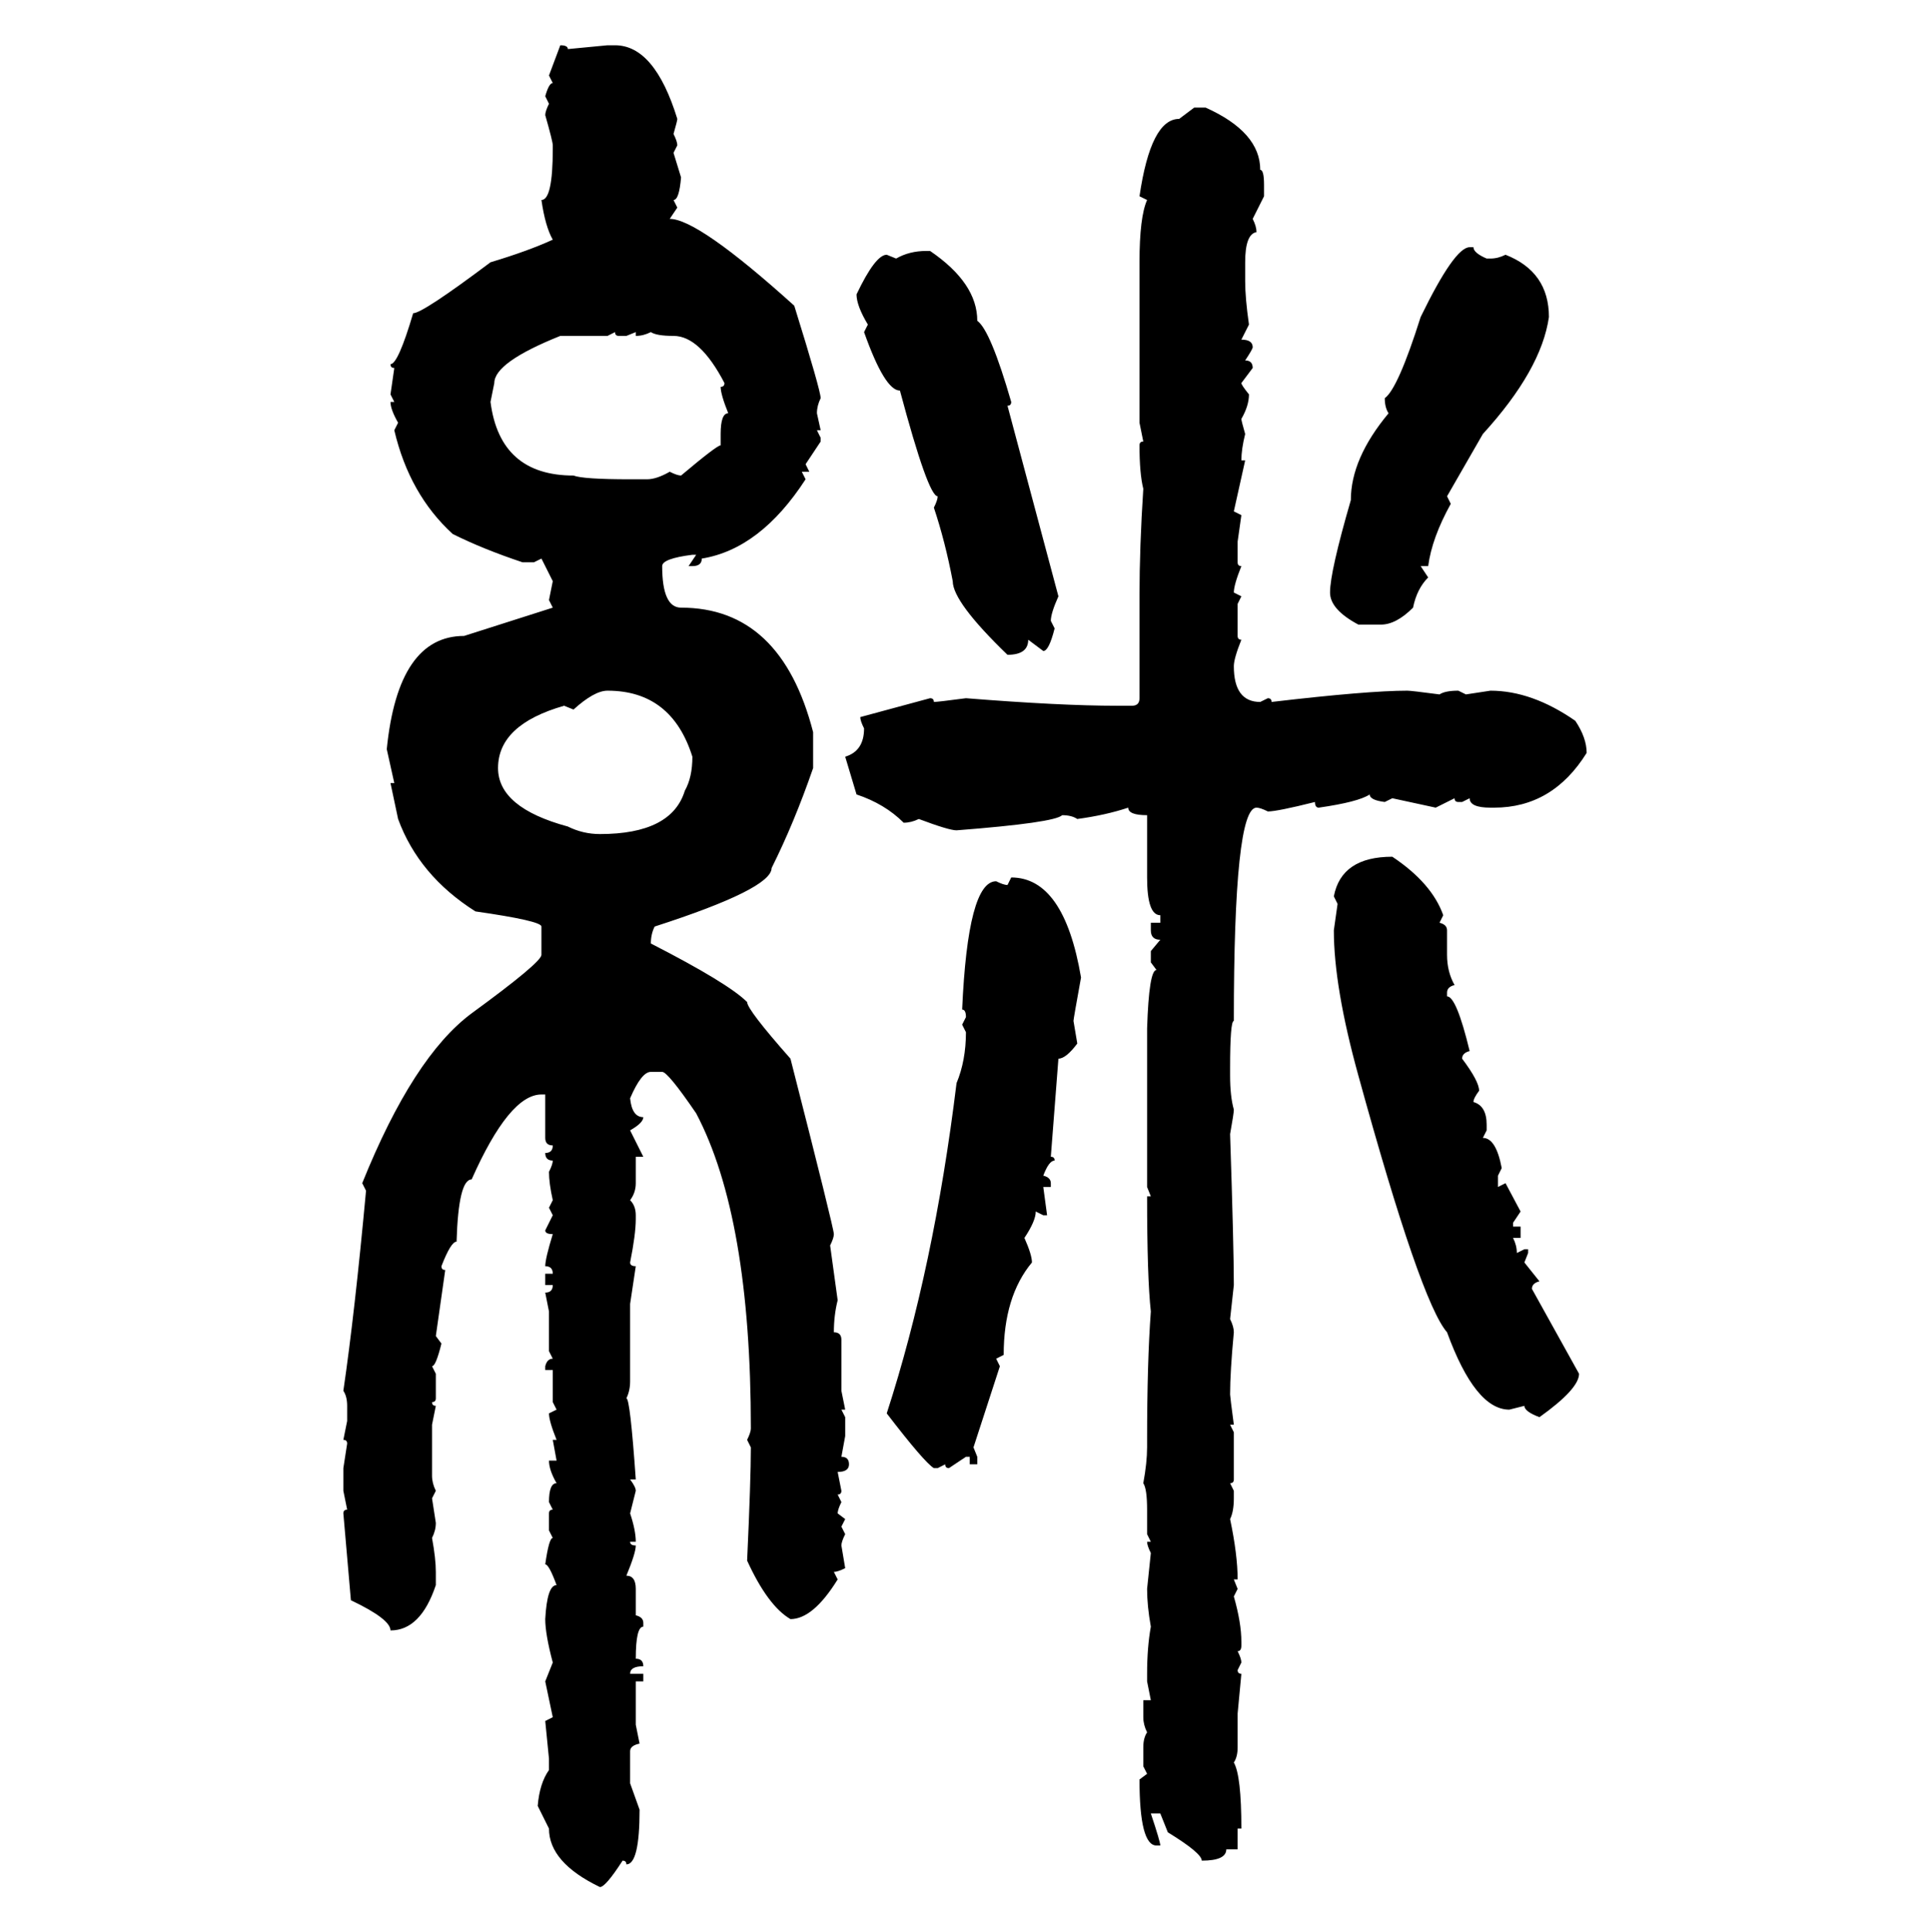 <svg xmlns="http://www.w3.org/2000/svg" xmlns:xlink="http://www.w3.org/1999/xlink" width="299.707" height="300"><path d="M85.25 11.72L87.01 7.03Q88.18 7.03 88.18 7.62L88.18 7.62L94.34 7.03L95.51 7.03Q101.66 7.03 105.18 18.46L105.18 18.46Q105.18 18.75 104.59 20.80L104.59 20.80Q105.18 21.97 105.18 22.56L105.18 22.56L104.59 23.73L105.76 27.54Q105.47 31.05 104.59 31.05L104.59 31.05L105.18 32.23L104.00 33.98Q108.40 33.98 123.34 47.46L123.34 47.46Q127.44 60.64 127.44 61.82L127.44 61.82Q126.86 62.99 126.86 64.16L126.86 64.16L127.44 66.80L126.86 66.80L127.44 67.97L127.44 68.55L125.10 72.07L125.68 73.24L124.51 73.24L125.10 74.41Q118.07 85.25 108.98 86.72L108.98 86.72Q108.98 87.89 107.52 87.89L107.52 87.89L106.93 87.89L108.11 86.13L107.52 86.13Q102.83 86.72 102.83 87.89L102.83 87.89Q102.83 94.34 105.76 94.34L105.76 94.34Q121.29 94.34 126.27 113.67L126.27 113.67L126.27 119.24Q123.34 127.73 119.82 134.77L119.82 134.77Q119.82 137.99 101.66 143.85L101.66 143.85Q101.07 145.02 101.07 146.48L101.07 146.48Q113.09 152.64 116.02 155.57L116.02 155.57Q116.02 156.74 122.75 164.36L122.75 164.36Q129.49 190.72 129.49 191.60L129.49 191.60Q129.49 192.19 128.91 193.36L128.91 193.36L130.08 201.86Q129.49 204.20 129.49 206.84L129.49 206.84Q130.66 206.84 130.66 208.01L130.66 208.01L130.66 215.92L131.25 218.85L130.66 218.85L131.25 220.02L131.25 222.95L130.66 226.17Q131.84 226.17 131.84 227.34L131.84 227.34Q131.84 228.52 130.08 228.52L130.08 228.52L130.66 231.45Q130.66 232.03 130.08 232.03L130.08 232.03L130.66 233.20Q130.08 234.38 130.08 234.96L130.08 234.96L131.25 235.84L130.66 237.01L131.25 238.18Q130.66 239.36 130.66 239.94L130.66 239.94L131.25 243.46Q130.08 244.04 129.49 244.04L129.49 244.04L130.08 245.21Q126.27 251.37 122.75 251.37L122.75 251.37Q119.24 249.32 116.02 242.29L116.02 242.29Q116.60 229.69 116.60 224.71L116.60 224.71L116.02 223.54Q116.60 222.36 116.60 221.78L116.60 221.78Q116.60 188.96 108.11 172.85L108.11 172.85Q103.71 166.41 102.83 166.41L102.83 166.41L101.07 166.41Q99.61 166.41 97.85 170.51L97.85 170.51Q98.14 173.44 99.90 173.44L99.90 173.44Q99.90 174.32 97.85 175.49L97.85 175.49L99.90 179.59L98.73 179.59L98.73 183.69Q98.73 185.16 97.85 186.33L97.85 186.33Q98.73 187.21 98.73 188.67L98.73 188.67L98.73 189.26Q98.73 191.60 97.85 196.00L97.85 196.00Q97.85 196.58 98.73 196.58L98.73 196.58L97.85 202.44L97.85 214.45Q97.85 215.92 97.27 217.09L97.27 217.09Q97.85 217.09 98.73 229.69L98.73 229.69L97.85 229.69Q98.73 230.86 98.73 231.45L98.73 231.45L97.85 234.96Q98.73 237.60 98.73 239.36L98.73 239.36L97.85 239.36Q97.85 239.94 98.73 239.94L98.73 239.94Q98.73 241.11 97.27 244.63L97.27 244.63Q98.73 244.63 98.73 246.68L98.73 246.68L98.73 250.78Q99.90 251.07 99.90 251.95L99.90 251.95L99.90 252.54Q98.73 252.54 98.73 257.52L98.73 257.52Q99.90 257.52 99.90 258.69L99.90 258.69Q97.85 258.69 97.85 259.86L97.85 259.86L99.90 259.86L99.90 261.04L98.73 261.04L98.73 267.77L99.32 270.70Q97.85 271.00 97.85 271.88L97.85 271.88L97.85 276.86L99.32 280.96Q99.32 289.45 97.27 289.45L97.27 289.45Q97.27 288.87 96.68 288.87L96.68 288.87Q94.04 292.97 93.16 292.97L93.16 292.97Q85.25 289.16 85.25 283.89L85.25 283.89L83.50 280.37Q83.79 276.86 85.25 274.80L85.25 274.80L85.25 273.05L84.67 267.19L85.84 266.60L84.67 261.04L85.84 258.11Q84.67 253.71 84.67 251.37L84.67 251.37Q84.96 246.09 86.43 246.09L86.43 246.09Q85.25 242.87 84.67 242.87L84.67 242.87Q85.25 238.77 85.84 238.77L85.84 238.77L85.25 237.60L85.25 234.96Q85.25 234.38 85.84 234.38L85.84 234.38L85.25 233.20Q85.25 230.27 86.43 230.27L86.43 230.27Q85.25 228.22 85.25 226.76L85.25 226.76L86.43 226.76L85.84 223.54L86.43 223.54Q85.25 220.61 85.25 219.43L85.25 219.43L86.43 218.85L85.84 217.68L85.84 212.70L84.67 212.70L84.67 212.11Q84.96 210.94 85.84 210.94L85.84 210.94L85.25 209.77L85.25 203.61L84.67 200.68Q85.84 200.68 85.84 199.51L85.84 199.51L84.67 199.51L84.67 197.75L85.84 197.75Q85.84 196.58 84.67 196.58L84.67 196.58Q84.67 195.41 85.84 191.60L85.84 191.60Q84.67 191.60 84.67 191.02L84.67 191.02L85.84 188.67L85.25 187.50L85.84 186.33Q85.25 183.69 85.25 181.93L85.25 181.93Q85.84 180.76 85.84 180.18L85.84 180.18Q84.67 180.18 84.67 179.00L84.67 179.00Q85.84 179.00 85.84 177.83L85.84 177.83Q84.67 177.83 84.67 176.66L84.67 176.66L84.67 169.92L84.08 169.92Q79.10 169.92 73.24 183.11L73.24 183.11Q71.19 183.11 70.90 192.77L70.90 192.77Q70.02 192.77 68.55 196.58L68.55 196.58Q68.55 197.17 69.14 197.17L69.14 197.17L67.68 207.42L68.55 208.59Q67.68 212.11 67.09 212.11L67.09 212.11L67.68 213.28L67.68 217.09Q67.68 217.68 67.09 217.68L67.09 217.68Q67.09 218.26 67.68 218.26L67.68 218.26L67.09 221.19L67.09 229.10Q67.09 230.27 67.68 231.45L67.68 231.45L67.09 232.62L67.68 236.43Q67.68 237.60 67.09 238.77L67.09 238.77Q67.68 241.99 67.68 244.04L67.68 244.04L67.68 246.09Q65.33 253.13 60.64 253.13L60.64 253.13Q60.64 251.37 54.49 248.44L54.49 248.44L53.32 234.96Q53.32 234.38 53.91 234.38L53.91 234.38L53.32 231.45L53.32 227.93L53.91 224.12Q53.91 223.54 53.32 223.54L53.32 223.54L53.91 220.61L53.91 218.26Q53.91 216.80 53.32 215.92L53.32 215.92Q55.08 203.91 56.84 184.86L56.84 184.86L56.25 183.69Q64.16 164.06 73.24 157.32L73.24 157.32Q84.08 149.41 84.08 148.24L84.08 148.24L84.08 143.85Q84.08 142.97 73.83 141.50L73.83 141.50Q65.04 135.94 61.82 127.15L61.82 127.15L60.64 121.58L61.23 121.58L60.06 116.31Q61.82 98.73 72.07 98.73L72.07 98.73L85.84 94.34L85.25 93.16L85.84 90.23L84.08 86.72L82.91 87.30L81.15 87.30Q75 85.25 70.31 82.91L70.31 82.91Q63.57 76.76 61.23 66.80L61.23 66.80L61.82 65.63Q60.64 63.57 60.64 62.40L60.64 62.40L61.23 62.40L60.64 61.23L61.23 57.13Q60.64 57.13 60.64 56.54L60.64 56.54Q61.82 56.54 64.16 48.63L64.16 48.63Q65.63 48.63 76.17 40.72L76.17 40.72Q82.03 38.96 85.84 37.21L85.84 37.21Q84.67 35.16 84.08 31.05L84.08 31.05Q85.84 31.05 85.84 23.14L85.84 23.14L85.84 22.56Q85.84 21.97 84.67 17.87L84.67 17.87Q84.67 17.29 85.25 16.11L85.25 16.11L84.67 14.94Q85.25 12.89 85.84 12.89L85.84 12.89L85.25 11.72ZM183.11 18.46L185.45 16.70L187.21 16.70Q195.70 20.51 195.70 26.37L195.70 26.37Q196.29 26.37 196.29 28.71L196.29 28.71L196.29 30.47L194.53 33.98Q195.12 35.16 195.12 36.04L195.12 36.04Q193.36 36.33 193.36 40.72L193.36 40.72L193.36 43.65Q193.36 46.29 193.95 50.39L193.95 50.39L192.77 52.73Q194.53 52.73 194.53 53.91L194.53 53.91Q194.53 54.20 193.36 55.96L193.36 55.96Q194.53 55.96 194.53 57.13L194.53 57.13L192.77 59.47Q192.77 59.77 193.95 61.23L193.95 61.23Q193.95 62.99 192.77 65.04L192.77 65.04Q192.77 65.33 193.36 67.38L193.36 67.38Q192.77 69.73 192.77 71.48L192.77 71.48L193.36 71.48L191.60 79.39L192.77 79.98L192.19 84.08L192.19 87.30Q192.19 87.89 192.77 87.89L192.77 87.89Q191.60 90.82 191.60 91.99L191.60 91.99L192.77 92.58L192.19 93.75L192.19 98.73Q192.19 99.32 192.77 99.32L192.77 99.32Q191.60 102.25 191.60 103.42L191.60 103.42Q191.60 108.98 195.70 108.98L195.70 108.98L196.88 108.40Q197.46 108.40 197.46 108.98L197.46 108.98Q212.40 107.23 218.55 107.23L218.55 107.23Q219.14 107.23 223.54 107.81L223.54 107.81Q224.41 107.23 226.46 107.23L226.46 107.23L227.64 107.81L231.45 107.23Q237.89 107.23 244.63 111.91L244.63 111.91Q246.39 114.55 246.39 116.89L246.39 116.89Q241.11 125.39 232.03 125.39L232.03 125.39L231.45 125.39Q228.22 125.39 228.22 123.93L228.22 123.93L227.05 124.51L226.46 124.51Q225.88 124.51 225.88 123.93L225.88 123.93L222.95 125.39L216.21 123.93L215.04 124.51Q212.70 124.22 212.70 123.34L212.70 123.34Q210.94 124.51 204.79 125.39L204.79 125.39Q204.20 125.39 204.20 124.51L204.20 124.51Q198.34 125.98 196.88 125.98L196.88 125.98Q195.70 125.39 195.12 125.39L195.12 125.39Q191.60 125.39 191.60 158.50L191.60 158.50Q191.02 158.50 191.02 165.82L191.02 165.82L191.02 166.99Q191.02 170.21 191.60 172.27L191.60 172.27Q191.60 172.85 191.02 176.07L191.02 176.07Q191.60 193.65 191.60 199.51L191.60 199.51L191.02 204.79Q191.60 205.96 191.60 206.84L191.60 206.84Q191.02 212.99 191.02 216.50L191.02 216.50Q191.02 216.80 191.60 221.19L191.60 221.19L191.02 221.19L191.60 222.36L191.60 229.69Q191.60 230.27 191.02 230.27L191.02 230.27L191.60 231.45L191.60 232.62Q191.60 234.67 191.02 235.84L191.02 235.84Q192.19 241.41 192.19 245.21L192.19 245.21L191.60 245.21L192.19 246.68L191.60 247.85Q192.77 251.95 192.77 254.88L192.77 254.88L192.77 255.47Q192.77 256.35 192.19 256.35L192.19 256.35Q192.77 257.52 192.77 258.11L192.77 258.11L192.19 259.28Q192.19 259.86 192.77 259.86L192.77 259.86L192.19 266.02L192.19 271.29Q192.19 272.75 191.60 273.63L191.60 273.63Q192.77 275.68 192.77 283.89L192.77 283.89L192.19 283.89L192.19 287.11L190.43 287.11Q190.43 288.87 186.62 288.87L186.62 288.87Q186.62 287.70 181.35 284.47L181.35 284.47L180.18 281.54L178.71 281.54Q180.18 285.94 180.18 286.52L180.18 286.52L179.59 286.52Q176.95 286.52 176.95 276.27L176.95 276.27L178.13 275.39L177.54 274.22L177.54 271.29Q177.54 269.82 178.13 268.95L178.13 268.95Q177.54 267.77 177.54 266.60L177.54 266.60L177.54 263.96L178.71 263.96L178.13 261.04L178.13 259.86Q178.13 255.76 178.71 252.54L178.71 252.54Q178.13 249.32 178.13 246.68L178.13 246.68L178.71 241.11Q178.13 239.94 178.13 239.36L178.13 239.36L178.71 239.36L178.13 238.18L178.13 234.38Q178.13 231.15 177.54 230.27L177.54 230.27Q178.13 227.05 178.13 224.71L178.13 224.71L178.13 223.54Q178.13 211.52 178.71 203.61L178.71 203.61Q178.13 198.34 178.13 185.74L178.13 185.74L178.71 185.74L178.13 184.28L178.13 159.67Q178.42 150.59 179.59 150.59L179.59 150.59L178.71 149.41L178.71 147.66L180.18 145.90Q178.71 145.90 178.71 144.43L178.71 144.43L178.71 143.26L180.18 143.26L180.18 142.09Q178.13 142.09 178.13 136.23L178.13 136.23L178.13 126.56Q175.20 126.56 175.20 125.39L175.20 125.39Q171.68 126.56 167.29 127.15L167.29 127.15Q166.41 126.56 164.94 126.56L164.94 126.56Q163.77 127.73 148.54 128.91L148.54 128.91Q147.36 128.91 142.68 127.15L142.68 127.15Q141.50 127.73 140.33 127.73L140.33 127.73Q137.40 124.80 133.01 123.34L133.01 123.34L131.25 117.48Q134.18 116.60 134.18 113.09L134.18 113.09Q133.59 111.91 133.59 111.33L133.59 111.33L144.43 108.40Q145.02 108.40 145.02 108.98L145.02 108.98Q145.61 108.98 150 108.40L150 108.40Q164.65 109.57 173.44 109.57L173.44 109.57L175.78 109.57Q176.95 109.57 176.95 108.40L176.95 108.40L176.95 92.58Q176.95 84.96 177.54 75.88L177.54 75.88Q176.95 73.54 176.95 69.14L176.95 69.14Q176.95 68.55 177.54 68.55L177.54 68.55L176.95 65.63L176.95 40.72Q176.95 33.69 178.13 31.05L178.13 31.05L176.95 30.47Q178.71 18.46 183.11 18.46L183.11 18.46ZM228.22 38.38L228.81 38.38Q228.81 39.26 230.86 40.14L230.86 40.14L231.45 40.14Q232.62 40.14 233.79 39.55L233.79 39.55Q240.53 42.19 240.53 49.22L240.53 49.22Q239.36 57.42 230.27 67.38L230.27 67.38L224.71 77.05L225.29 78.22Q222.36 83.50 221.78 87.89L221.78 87.89L220.61 87.89L221.78 89.65Q220.02 91.41 219.43 94.34L219.43 94.34Q216.80 96.97 214.45 96.97L214.45 96.97L210.94 96.97Q206.54 94.63 206.54 91.99L206.54 91.99Q206.54 88.77 209.77 77.64L209.77 77.64Q209.77 71.19 215.63 64.16L215.63 64.16Q215.04 63.28 215.04 61.82L215.04 61.82Q217.09 60.35 220.61 49.22L220.61 49.22Q225.88 38.38 228.22 38.38L228.22 38.38ZM143.85 38.96L143.85 38.96L144.43 38.96Q151.76 43.95 151.76 49.80L151.76 49.80Q153.81 51.27 157.03 62.40L157.03 62.40Q157.03 62.99 156.45 62.99L156.45 62.99L164.36 92.58Q163.18 95.21 163.18 96.39L163.18 96.39L163.77 97.56Q162.89 101.07 162.01 101.07L162.01 101.07L159.67 99.32Q159.67 101.66 156.45 101.66L156.45 101.66Q147.95 93.46 147.95 90.23L147.95 90.23Q146.78 84.08 145.02 78.81L145.02 78.81Q145.61 77.64 145.61 77.05L145.61 77.05Q144.14 77.05 139.75 60.64L139.75 60.64Q137.40 60.64 134.18 51.56L134.18 51.56L134.77 50.39Q133.01 47.46 133.01 45.70L133.01 45.70Q135.94 39.55 137.70 39.55L137.70 39.55L139.16 40.14Q141.21 38.96 143.85 38.96ZM95.51 51.56L94.34 52.15L87.01 52.15Q76.76 56.25 76.76 59.47L76.76 59.47L76.17 62.40Q77.64 73.83 89.06 73.83L89.06 73.83Q90.53 74.41 97.85 74.41L97.85 74.41L100.49 74.41Q101.95 74.41 104.00 73.24L104.00 73.24Q105.18 73.83 105.76 73.83L105.76 73.83Q111.33 69.14 111.91 69.14L111.91 69.14L111.91 67.38Q111.91 64.16 113.09 64.16L113.09 64.16Q111.91 61.23 111.91 60.06L111.91 60.06Q112.50 60.06 112.50 59.47L112.50 59.47Q108.69 52.15 104.59 52.15L104.59 52.15Q101.95 52.15 101.07 51.56L101.07 51.56Q99.90 52.15 98.73 52.15L98.73 52.15L98.73 51.56L97.27 52.15L96.09 52.15Q95.51 52.15 95.51 51.56L95.51 51.56ZM89.06 110.16L89.06 110.16L87.60 109.57Q77.34 112.50 77.34 119.24L77.34 119.24Q77.34 125.39 88.18 128.32L88.18 128.32Q90.53 129.49 93.16 129.49L93.16 129.49Q104.30 129.49 106.35 122.75L106.35 122.75Q107.52 120.70 107.52 117.48L107.52 117.48Q104.30 107.23 94.34 107.23L94.34 107.23Q92.29 107.23 89.06 110.16ZM216.21 133.01L216.21 133.01Q222.36 137.11 224.12 142.09L224.12 142.09L223.54 143.26Q224.71 143.55 224.71 144.43L224.71 144.43L224.71 148.24Q224.71 150.88 225.88 152.93L225.88 152.93Q224.71 153.22 224.71 154.10L224.71 154.10L224.71 154.69Q226.17 154.69 228.22 163.18L228.22 163.18Q227.05 163.48 227.05 164.36L227.05 164.36Q229.69 167.87 229.69 169.34L229.69 169.34Q228.81 170.51 228.81 171.09L228.81 171.09Q230.86 171.68 230.86 174.61L230.86 174.61L230.86 175.49L230.27 176.66Q232.32 176.66 233.20 181.35L233.20 181.35L232.62 182.52L232.62 184.28L233.79 183.69L236.13 188.09L234.96 189.84L234.96 190.43L236.13 190.43L236.13 192.19L234.96 192.19Q235.55 193.36 235.55 194.53L235.55 194.53L236.72 193.95L237.30 193.95L237.30 194.53L236.72 196.00L239.06 198.93Q237.89 199.22 237.89 200.10L237.89 200.10L245.21 213.28Q245.21 215.63 239.06 220.02L239.06 220.02Q236.72 219.14 236.72 218.26L236.72 218.26L234.38 218.85Q229.10 218.85 224.71 206.84L224.71 206.84Q220.61 202.15 210.94 166.99L210.94 166.99Q207.13 153.22 207.13 144.43L207.13 144.43L207.71 140.33L207.13 139.16Q208.30 133.01 216.21 133.01ZM156.45 137.40L157.03 136.23Q165.23 136.23 167.87 151.76L167.87 151.76Q166.70 158.20 166.70 158.50L166.70 158.50L167.29 162.01Q165.53 164.36 164.36 164.36L164.36 164.36L163.18 179.59Q163.77 179.59 163.77 180.18L163.77 180.18Q162.89 180.18 162.01 182.52L162.01 182.52Q163.18 182.81 163.18 183.69L163.18 183.69L163.18 184.28L162.01 184.28L162.60 188.67L162.01 188.67L160.84 188.09Q160.84 189.55 159.08 192.19L159.08 192.19Q160.25 194.82 160.25 196.00L160.25 196.00Q155.86 201.27 155.86 210.35L155.86 210.35L154.69 210.94L155.27 212.11L151.17 224.71L151.76 226.17L151.76 227.34L150.59 227.34L150.59 226.17L150 226.17L147.36 227.93Q146.78 227.93 146.78 227.34L146.78 227.34L145.61 227.93L145.02 227.93Q143.55 227.05 137.70 219.43L137.70 219.43Q145.02 196.88 148.54 168.16L148.54 168.16Q150 164.65 150 160.25L150 160.25L149.41 159.08L150 157.91Q150 156.74 149.41 156.74L149.41 156.74Q150.29 136.82 154.69 136.82L154.69 136.82Q155.86 137.40 156.45 137.40L156.45 137.40Z"/></svg>